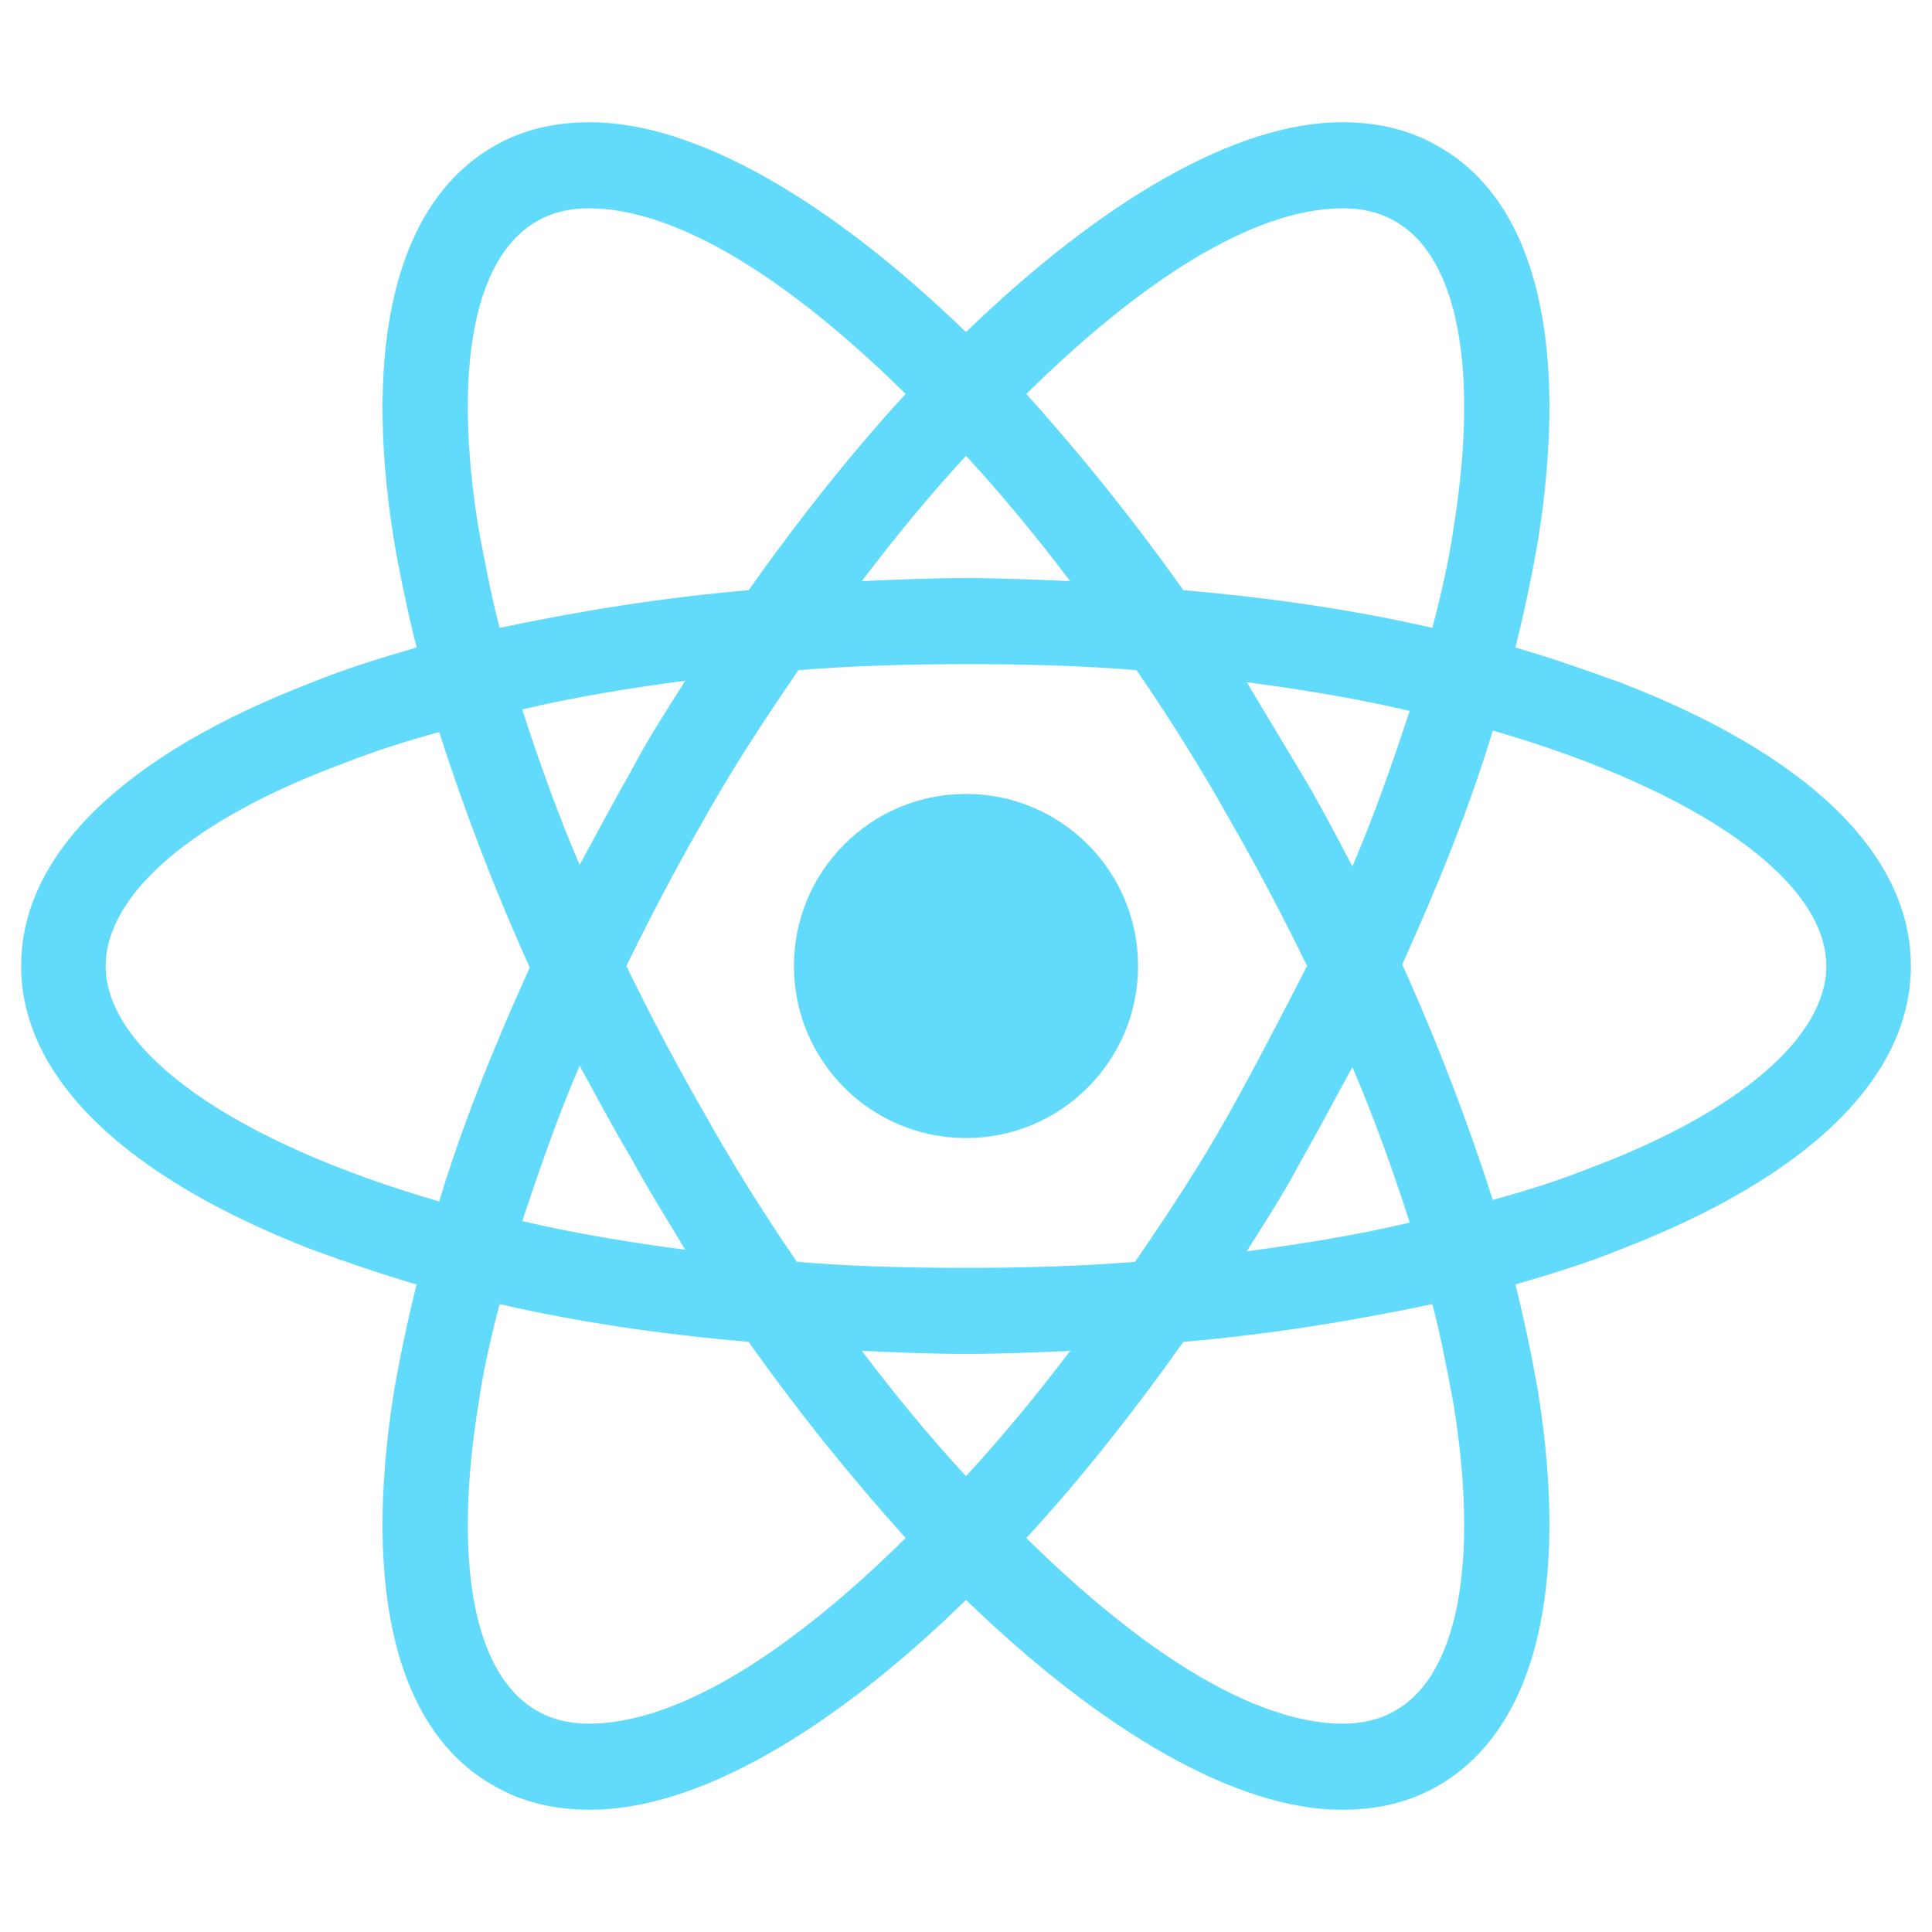 <svg width="33" height="33" viewBox="0 0 33 33" fill="none" xmlns="http://www.w3.org/2000/svg">
<path d="M16.5 19.439C18.123 19.439 19.439 18.123 19.439 16.5C19.439 14.877 18.123 13.561 16.5 13.561C14.877 13.561 13.561 14.877 13.561 16.5C13.561 18.123 14.877 19.439 16.5 19.439Z" fill="#61DAFB"/>
<path d="M27.663 11.653C27.096 11.447 26.503 11.241 25.884 11.06C26.039 10.441 26.168 9.823 26.271 9.23C26.812 5.827 26.219 3.429 24.569 2.501C24.08 2.217 23.538 2.088 22.919 2.088C21.115 2.088 18.82 3.429 16.5 5.672C14.18 3.429 11.885 2.088 10.08 2.088C9.462 2.088 8.92 2.217 8.43 2.501C6.78 3.455 6.187 5.852 6.729 9.23C6.832 9.823 6.961 10.441 7.116 11.06C6.497 11.241 5.904 11.421 5.337 11.653C2.114 12.891 0.361 14.592 0.361 16.5C0.361 18.408 2.14 20.11 5.337 21.347C5.904 21.553 6.497 21.759 7.116 21.94C6.961 22.559 6.832 23.177 6.729 23.77C6.187 27.174 6.78 29.571 8.43 30.499C8.92 30.783 9.462 30.912 10.08 30.912C11.911 30.912 14.205 29.571 16.5 27.328C18.82 29.571 21.115 30.912 22.919 30.912C23.538 30.912 24.08 30.783 24.569 30.499C26.219 29.545 26.812 27.148 26.271 23.77C26.168 23.177 26.039 22.559 25.884 21.94C26.503 21.759 27.096 21.579 27.663 21.347C30.886 20.11 32.639 18.408 32.639 16.5C32.639 14.592 30.886 12.891 27.663 11.653V11.653ZM23.848 3.79C24.905 4.409 25.265 6.316 24.827 9.024C24.75 9.565 24.621 10.132 24.466 10.725C23.126 10.416 21.708 10.21 20.212 10.081C19.336 8.843 18.433 7.734 17.531 6.729C19.439 4.847 21.373 3.558 22.945 3.558C23.28 3.558 23.59 3.635 23.848 3.79V3.79ZM20.96 19.078C20.496 19.903 19.955 20.728 19.387 21.553C18.433 21.631 17.48 21.656 16.5 21.656C15.494 21.656 14.54 21.631 13.612 21.553C13.045 20.728 12.53 19.903 12.066 19.078C11.576 18.227 11.112 17.351 10.699 16.5C11.112 15.649 11.576 14.773 12.066 13.922C12.53 13.097 13.071 12.272 13.638 11.447C14.592 11.37 15.546 11.344 16.526 11.344C17.531 11.344 18.485 11.37 19.413 11.447C19.98 12.272 20.496 13.097 20.96 13.922C21.45 14.773 21.914 15.649 22.326 16.5C21.888 17.351 21.45 18.202 20.96 19.078ZM23.1 18.227C23.487 19.13 23.796 20.006 24.08 20.883C23.203 21.089 22.275 21.244 21.295 21.373C21.605 20.883 21.94 20.367 22.223 19.826C22.533 19.285 22.816 18.743 23.1 18.227ZM16.5 25.214C15.881 24.544 15.288 23.822 14.721 23.074C15.314 23.1 15.907 23.126 16.5 23.126C17.093 23.126 17.686 23.1 18.279 23.074C17.712 23.822 17.119 24.544 16.5 25.214ZM11.705 21.347C10.725 21.218 9.797 21.063 8.92 20.857C9.204 20.006 9.513 19.104 9.9 18.202C10.184 18.717 10.467 19.259 10.777 19.774C11.086 20.341 11.395 20.831 11.705 21.347V21.347ZM9.9 14.773C9.513 13.87 9.204 12.994 8.92 12.117C9.797 11.911 10.725 11.756 11.705 11.627C11.395 12.117 11.06 12.633 10.777 13.174C10.467 13.716 10.184 14.257 9.9 14.773V14.773ZM16.5 7.786C17.119 8.456 17.712 9.178 18.279 9.926C17.686 9.9 17.093 9.874 16.5 9.874C15.907 9.874 15.314 9.9 14.721 9.926C15.288 9.178 15.881 8.456 16.5 7.786ZM22.223 13.2L21.295 11.653C22.275 11.782 23.203 11.937 24.08 12.143C23.796 12.994 23.487 13.896 23.1 14.799C22.816 14.257 22.533 13.716 22.223 13.2ZM8.173 9.024C7.734 6.316 8.095 4.409 9.152 3.79C9.41 3.635 9.719 3.558 10.055 3.558C11.601 3.558 13.535 4.821 15.469 6.729C14.566 7.709 13.664 8.843 12.787 10.081C11.292 10.21 9.874 10.441 8.534 10.725C8.379 10.132 8.276 9.565 8.173 9.024V9.024ZM1.805 16.5C1.805 15.288 3.274 13.999 5.852 13.045C6.368 12.839 6.935 12.659 7.502 12.504C7.915 13.793 8.43 15.159 9.049 16.526C8.43 17.892 7.889 19.233 7.502 20.522C3.944 19.491 1.805 17.944 1.805 16.5ZM9.152 29.21C8.095 28.591 7.734 26.684 8.173 23.977C8.25 23.435 8.379 22.868 8.534 22.275C9.874 22.584 11.292 22.791 12.787 22.92C13.664 24.157 14.566 25.266 15.469 26.271C13.561 28.153 11.627 29.442 10.055 29.442C9.719 29.442 9.41 29.365 9.152 29.21ZM24.827 23.977C25.265 26.684 24.905 28.591 23.848 29.21C23.59 29.365 23.28 29.442 22.945 29.442C21.398 29.442 19.465 28.179 17.531 26.271C18.433 25.291 19.336 24.157 20.212 22.92C21.708 22.791 23.126 22.559 24.466 22.275C24.621 22.868 24.724 23.435 24.827 23.977V23.977ZM27.148 19.955C26.632 20.161 26.065 20.341 25.498 20.496C25.085 19.207 24.569 17.841 23.951 16.474C24.569 15.108 25.111 13.767 25.498 12.478C29.055 13.509 31.195 15.056 31.195 16.5C31.195 17.712 29.7 19.001 27.148 19.955Z" fill="#61DAFB"/>
</svg>
